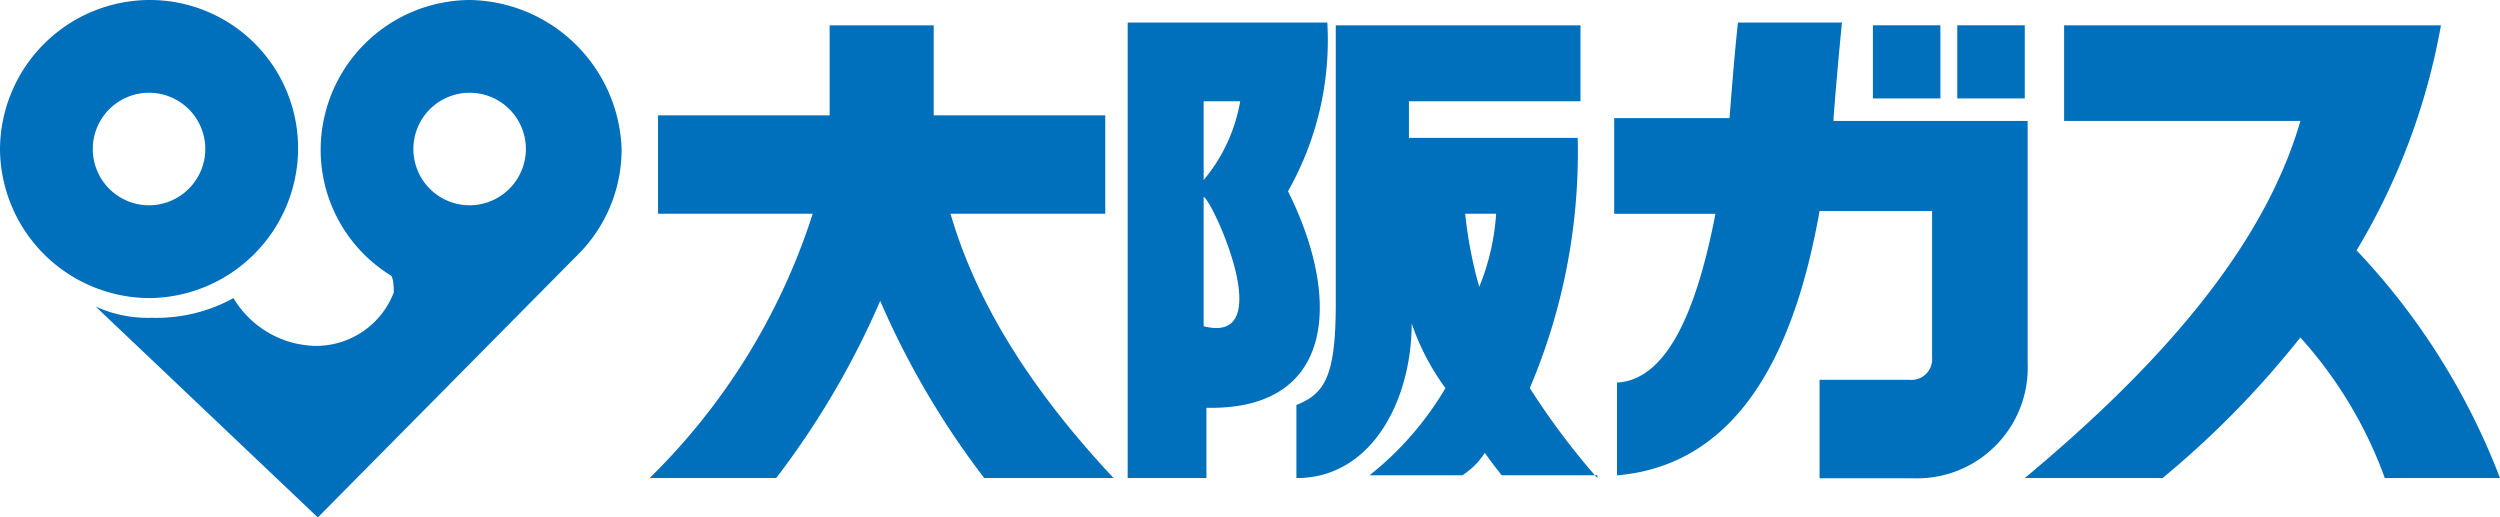 <svg xmlns="http://www.w3.org/2000/svg" width="111.09" height="22.993" viewBox="0 0 111.09 22.993"><path d="M6.623,0A6.667,6.667,0,0,0,0,6.623a6.667,6.667,0,0,0,6.623,6.623,6.667,6.667,0,0,0,6.623-6.623A6.586,6.586,0,0,0,6.623,0m0,9.122a2.5,2.5,0,1,1,2.5-2.5,2.507,2.507,0,0,1-2.5,2.5" fill="#006fbc"/><path d="M20.02,0A6.667,6.667,0,0,0,13.4,6.623a6.562,6.562,0,0,0,3.124,5.623c.125.125.125.625.125.75a3.7,3.7,0,0,1-3.5,2.374,4.353,4.353,0,0,1-3.624-2.124,7.078,7.078,0,0,1-3.624.875,5.6,5.6,0,0,1-2.5-.5l9.872,9.372,11.5-11.621a6.607,6.607,0,0,0,2-4.749A6.86,6.86,0,0,0,20.02,0m0,9.122a2.5,2.5,0,1,1,2.5-2.5,2.507,2.507,0,0,1-2.5,2.5" transform="translate(0.849 0)" fill="#006fbc"/><path d="M47.223,8.3A13.614,13.614,0,0,0,48.972.8H40.1V21.044h3.5V17.92c5.748.125,6-4.873,3.624-9.622M45.1,4.3a7.4,7.4,0,0,1-1.624,3.5V4.3Zm-1.624,10V8.548c.375.125,3.374,6.623,0,5.748" transform="translate(10.009 0.2)" fill="#006fbc"/><path d="M59.471,21.019a32.95,32.95,0,0,1-3-4A26.763,26.763,0,0,0,58.6,5.9H51.1V4.274h7.623V.9H47.849V13.271c0,3.249-.5,4-1.749,4.5v3.249c3.374,0,5.123-3.5,5.123-6.873a10.585,10.585,0,0,0,1.5,2.874,14.01,14.01,0,0,1-3.374,3.874h4.124a3.284,3.284,0,0,0,1-1c.25.375.75,1,.75,1h4.249ZM53.6,9.272h1.375a10.324,10.324,0,0,1-.75,3.249A18.943,18.943,0,0,1,53.6,9.272" transform="translate(11.507 0.225)" fill="#006fbc"/><path d="M33.347,13.146a37.294,37.294,0,0,1-4.624,7.873H23.1A28.7,28.7,0,0,0,30.348,9.272H23.475V4.9H31.1V.9h4.624v4h7.623V9.272H36.471c1.125,3.874,3.5,7.748,7.248,11.746H37.97a37.294,37.294,0,0,1-4.624-7.873" transform="translate(5.766 0.225)" fill="#006fbc"/><rect width="2.999" height="3.249" transform="translate(83.224 1.125)" fill="#006fbc"/><rect width="2.999" height="3.249" transform="translate(86.973 1.125)" fill="#006fbc"/><path d="M67.147,5.049c.125-1.624.25-3,.375-4.249H62.9c-.125,1.125-.25,2.624-.375,4.249H57.4V9.3h4.5c-.75,3.874-2,7.373-4.374,7.5v4.124c5.748-.5,8-6.123,9-11.746h5v6.5a.92.92,0,0,1-1,1h-4v4.374h4.124a4.92,4.92,0,0,0,5.123-5.123V5.174H67.147Z" transform="translate(14.328 0.2)" fill="#006fbc"/><path d="M93.118,21.019A30.55,30.55,0,0,0,86.745,10.9,29.434,29.434,0,0,0,90.494.9H73.749V5.149h10.5C82.622,10.772,78,16.02,72,21.019h6.123a41.6,41.6,0,0,0,6.123-6.248A18.942,18.942,0,0,1,88,21.019Z" transform="translate(17.972 0.225)" fill="#006fbc"/></svg>